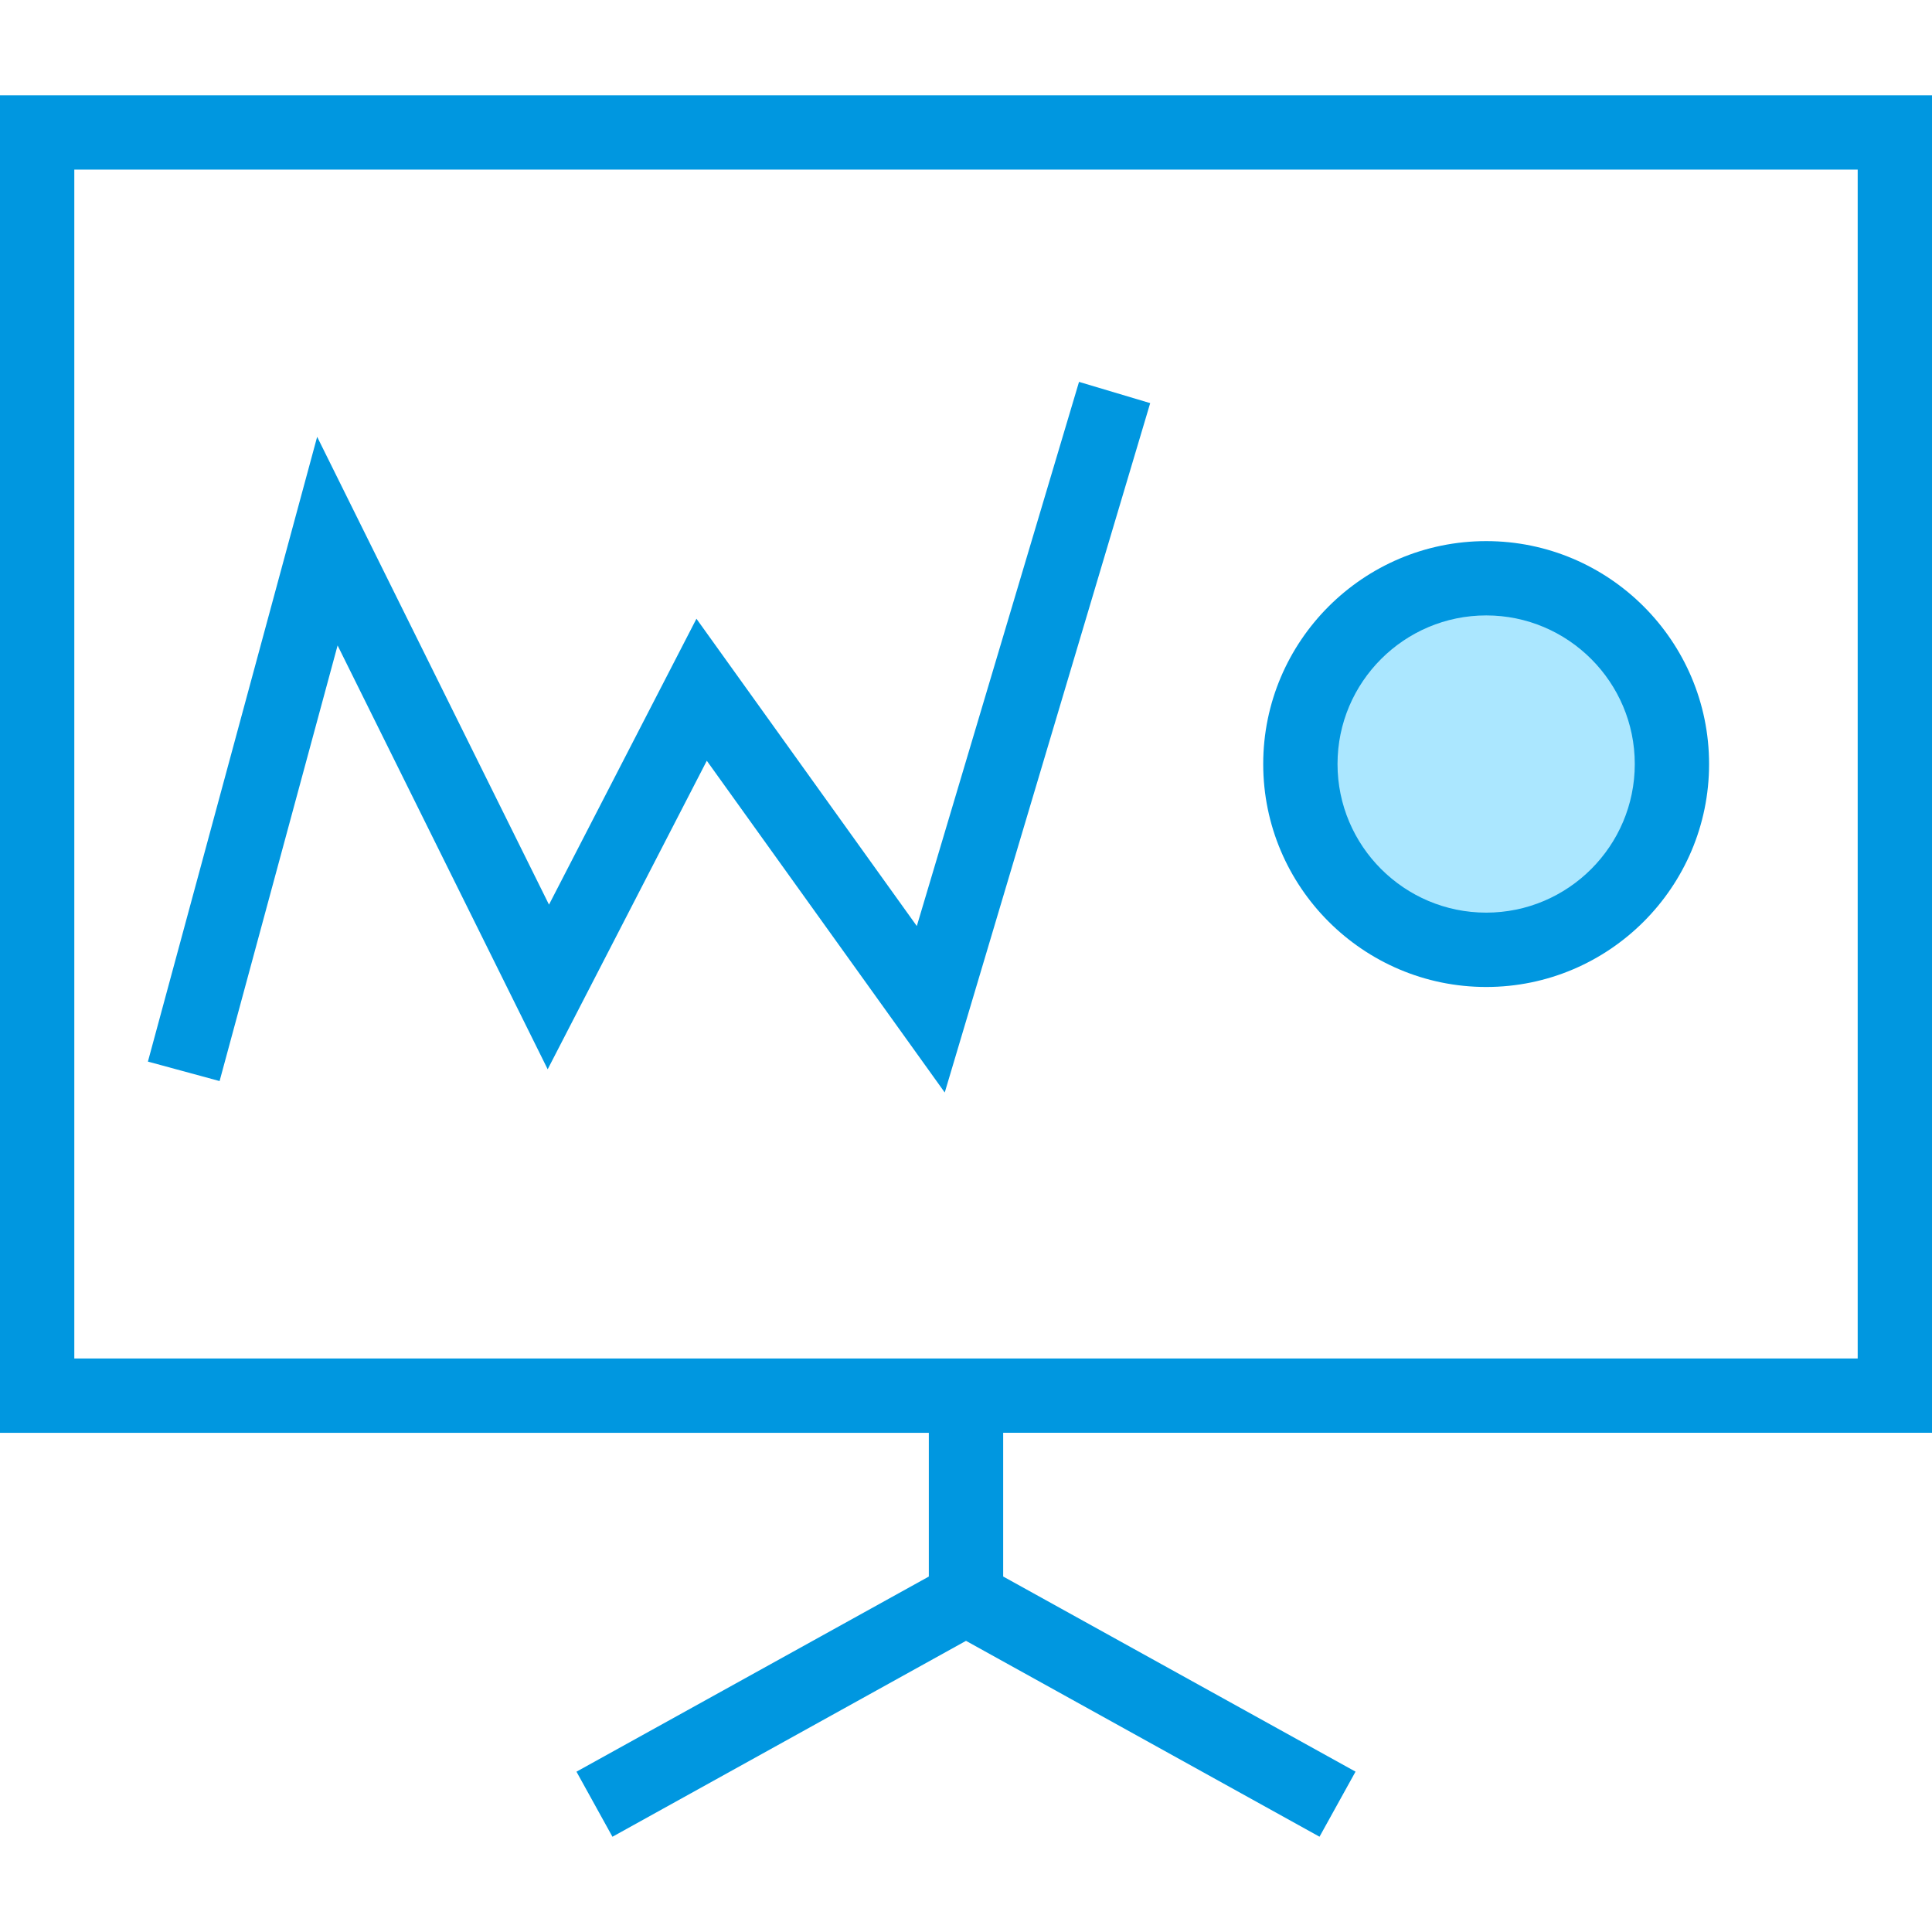 <?xml version="1.0" encoding="iso-8859-1"?>
<!-- Generator: Adobe Illustrator 16.0.0, SVG Export Plug-In . SVG Version: 6.00 Build 0)  -->
<!DOCTYPE svg PUBLIC "-//W3C//DTD SVG 1.1//EN" "http://www.w3.org/Graphics/SVG/1.1/DTD/svg11.dtd">
<svg version="1.1" id="&#x56FE;&#x5C42;_1" xmlns="http://www.w3.org/2000/svg" xmlns:xlink="http://www.w3.org/1999/xlink" x="0px"
	 y="0px" width="50px" height="50px" viewBox="0 0 50 50" style="enable-background:new 0 0 50 50;" xml:space="preserve">
<circle style="fill:#ABE7FF;" cx="38.5" cy="19.668" r="5.179"/>
<g>
	<path style="fill:#0097E0;" d="M50,37.081V2.466H0v34.615h24.038v3.72l-9.119,5.05l0.931,1.684L25,42.465l9.149,5.069l0.932-1.684
		l-9.119-5.05v-3.72H50z M1.923,4.389h46.154v30.768H1.923V4.389z"/>
	<polygon style="fill:#0097E0;" points="23.727,23.966 18.024,16.013 14.208,23.412 8.208,11.305 3.828,27.474 5.683,27.978 
		8.737,16.704 14.174,27.673 18.292,19.688 24.45,28.274 29.767,10.433 27.925,9.883 	"/>
	<path style="fill:#0097E0;" d="M38.463,14.004c-3.182,0-5.771,2.588-5.771,5.769c0,3.182,2.589,5.77,5.771,5.77
		c3.18,0,5.768-2.588,5.768-5.77C44.23,16.592,41.643,14.004,38.463,14.004z M38.463,23.619c-2.121,0-3.848-1.725-3.848-3.846
		s1.727-3.846,3.848-3.846c2.119,0,3.845,1.725,3.845,3.846S40.582,23.619,38.463,23.619z"/>
</g>
</svg>
